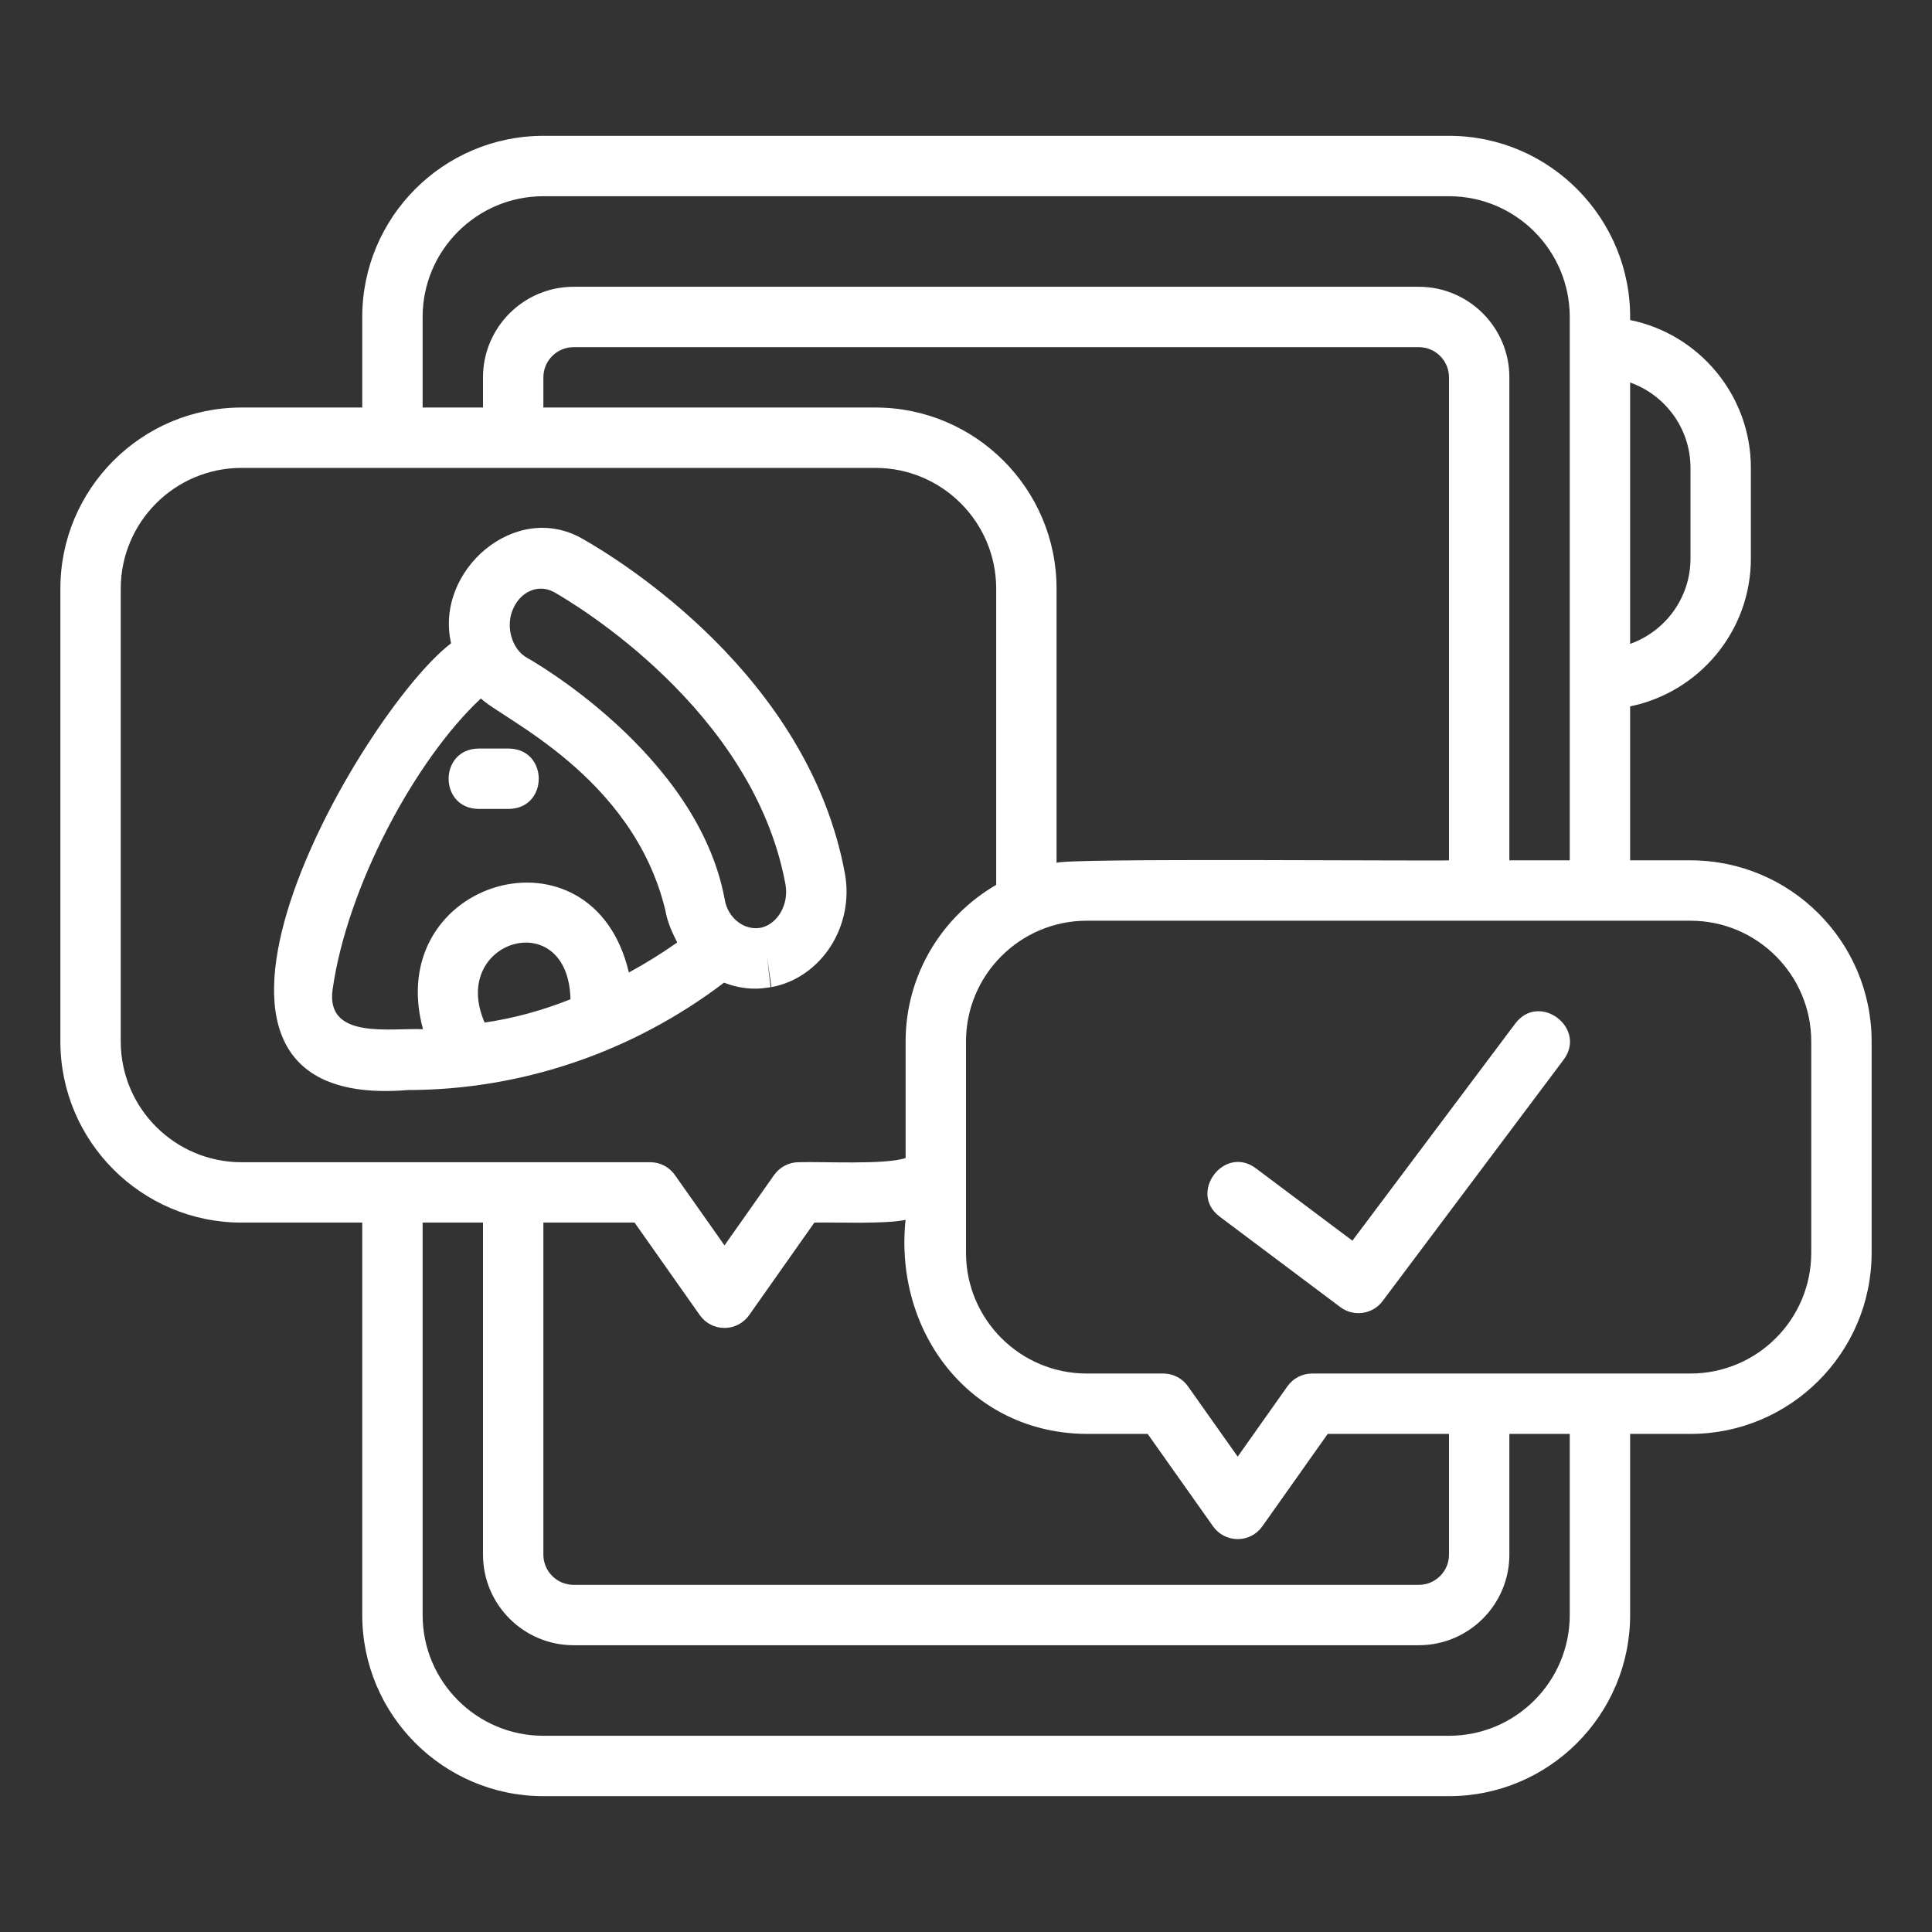 <svg id="a" height="512" viewBox="0 0 64 64" width="512" xmlns="http://www.w3.org/2000/svg"><rect x="0" y="0" width="64" height="64" fill="#333333" stroke="none"/><g fill="#ffffff"><path d="m25.013 32.751c.167 0 .335-.021.513-.047l-.113-.994.142.99c1.658-.311 2.755-2.029 2.432-3.771-1.205-6.538-7.419-10.359-8.688-11.079-2.229-1.287-4.91 1.063-4.356 3.459-2.964 2.26-10.737 15.568-1.433 14.8 3.79-.003 7.462-1.268 10.474-3.557.324.126.669.198 1.03.198zm-8.001-12.613c.237-.524.804-.81 1.335-.527.673.382 6.606 3.897 7.672 9.683.12.646-.241 1.295-.791 1.434-.57.122-1.125-.323-1.222-.937-.892-4.84-6.503-7.977-6.532-7.991-.547-.293-.739-1.109-.462-1.661zm-.958 13.735c-1.19-2.721 2.771-3.923 2.844-.771-.918.365-1.857.628-2.844.771zm4.778-1.658c-1.198-5.115-8.167-3.082-6.82 1.879-1.078-.049-3.23.358-2.994-1.317.485-3.422 2.748-7.622 4.913-9.64.655.658 5.03 2.549 6.109 7.014.064.382.221.729.393 1.07-.519.367-1.054.695-1.601.994z" /><path d="m16.861 24.797h-1.014c-1.314.022-1.314 1.978 0 2-0 0 1.014 0 1.014 0 1.314-.022 1.314-1.978 0-2z" /><path d="m56 28.5h-2v-5.101c2.279-.465 4-2.485 4-4.899v-3c0-2.414-1.721-4.434-4-4.899.056-3.343-2.655-6.104-6-6.101h-30c-3.309 0-6 2.691-6 6v3h-4c-3.309 0-6 2.691-6 6v15c0 3.309 2.691 6 6 6h4v13c0 3.309 2.691 6 6 6h30c3.309 0 6-2.691 6-6v-6h2c3.309 0 6-2.691 6-6v-7c0-3.309-2.691-6-6-6zm-2-15.829c1.164.413 2 1.525 2 2.829v3c0 1.304-.836 2.416-2 2.829zm-40-2.171c0-2.206 1.794-4 4-4h30c2.206 0 4 1.794 4 4v18h-2v-16c0-1.654-1.346-3-3-3h-28c-1.654 0-3 1.346-3 3v1h-2zm15 3h-11v-1c0-.551.449-1 1-1h28c.551 0 1 .449 1 1v16c-.334.031-13.086-.086-13 .09v-9.09c0-3.309-2.691-6-6-6zm-21 25c-2.206 0-4-1.794-4-4v-15c0-2.206 1.794-4 4-4h21c2.206 0 4 1.794 4 4v9.812c-1.79 1.039-3 2.973-3 5.188v3.86c-.669.234-2.818.112-3.54.14-.325 0-.63.158-.817.424l-1.643 2.331-1.643-2.331c-.188-.266-.492-.424-.817-.424zm28 9h2.018l2.166 3.062c.188.266.492.423.816.423s.629-.157.816-.423l2.166-3.062h4.018v4c0 .552-.449 1-1 1h-28c-.551 0-1-.448-1-1v-11h3.021l2.161 3.066c.188.266.492.424.817.424s.63-.158.817-.424l2.161-3.066c.707-.015 2.346.055 3.021-.09-.388 3.722 2.142 7.069 6 7.09zm16 6c0 2.206-1.794 4-4 4h-30c-2.206 0-4-1.794-4-4v-13h2v11c0 1.654 1.346 3 3 3h28c1.654 0 3-1.346 3-3v-4h2zm8-12c0 2.206-1.794 4-4 4h-12.536c-.325 0-.629.157-.816.423l-1.648 2.33-1.648-2.33c-.188-.266-.492-.423-.816-.423h-2.536c-2.206 0-4-1.794-4-4v-7c0-2.206 1.794-4 4-4h20c2.206 0 4 1.794 4 4z" /><path d="m50.2 33.9-5.4 7.199-3.2-2.399c-1.047-.78-2.244.811-1.2 1.6-0 0 4 3 4 3 .438.329 1.067.245 1.4-.2l6-8c.778-1.046-.809-2.244-1.6-1.199z" /></g></svg>